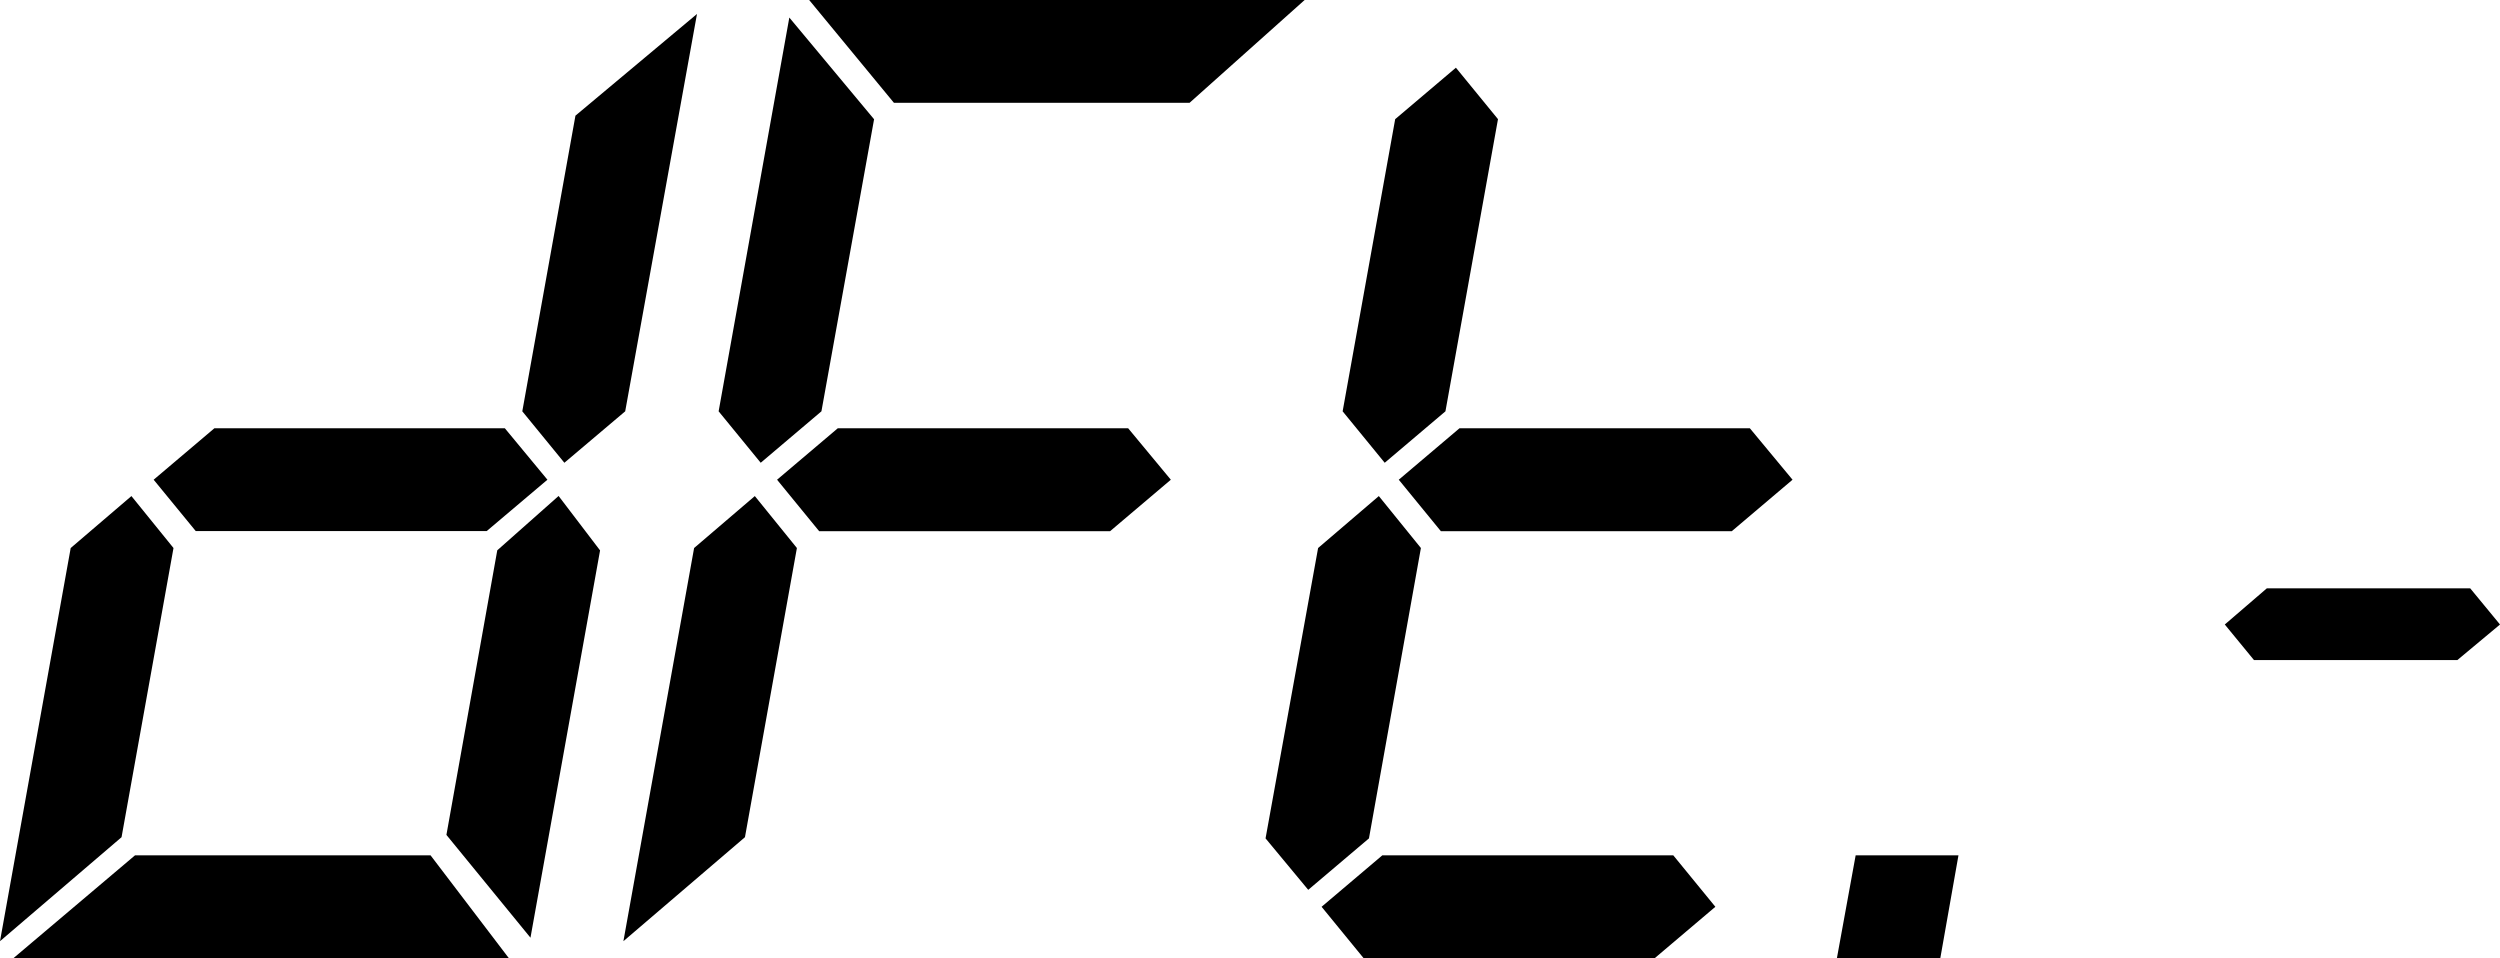 <?xml version="1.0" encoding="utf-8"?>
<!-- Generator: Adobe Illustrator 21.0.0, SVG Export Plug-In . SVG Version: 6.00 Build 0)  -->
<svg version="1.1" id="Слой_1" xmlns="http://www.w3.org/2000/svg" xmlns:xlink="http://www.w3.org/1999/xlink" x="0px" y="0px"
	 width="25.072px" height="9.609px" viewBox="0 0 25.072 9.609" style="enable-background:new 0 0 25.072 9.609;"
	 xml:space="preserve">
<g>
	<path d="M1.318,4.975L1.74,5.496l-0.521,2.9L0,9.439l0.709-3.943L1.318,4.975z M4.318,8.578l0.785,1.031H0.135l1.219-1.031H4.318z
		 M5.063,4.295L5.49,4.811L4.881,5.326H1.963L1.541,4.811L2.15,4.295H5.063z M5.32,9.404L4.477,8.373l0.51-2.854l0.615-0.545
		L6.018,5.52L5.32,9.404z M5.771,1.16l1.219-1.02L6.27,4.125L5.66,4.641L5.238,4.125L5.771,1.16z"/>
	<path d="M7.57,4.975l0.422,0.521l-0.521,2.9L6.252,9.439l0.709-3.943L7.57,4.975z M8.238,4.125L7.629,4.641L7.207,4.125
		l0.709-3.949l0.85,1.02L8.238,4.125z M11.314,4.295l0.428,0.516l-0.609,0.516H8.215L7.793,4.811l0.609-0.516H11.314z M11.93,1.031
		H8.965L8.115,0h4.969L11.93,1.031z"/>
	<path d="M13.828,4.975l0.422,0.521l-0.521,2.912l-0.609,0.516l-0.428-0.516l0.527-2.912L13.828,4.975z M17.203,9.094l-0.609,0.516
		h-2.918l-0.422-0.516l0.609-0.516h2.918L17.203,9.094z M13.992,1.195l0.609-0.516l0.422,0.516l-0.527,2.93l-0.609,0.516
		l-0.422-0.516L13.992,1.195z M17.549,4.295l0.428,0.516l-0.609,0.516h-2.918l-0.422-0.516l0.609-0.516H17.549z"/>
	<path d="M19.459,9.609h-1.037l0.188-1.031h1.031L19.459,9.609z"/>
	<path d="M24.773,5.9l0.299,0.363l-0.428,0.357h-2.039l-0.293-0.357L22.734,5.9H24.773z"/>
</g>
</svg>
